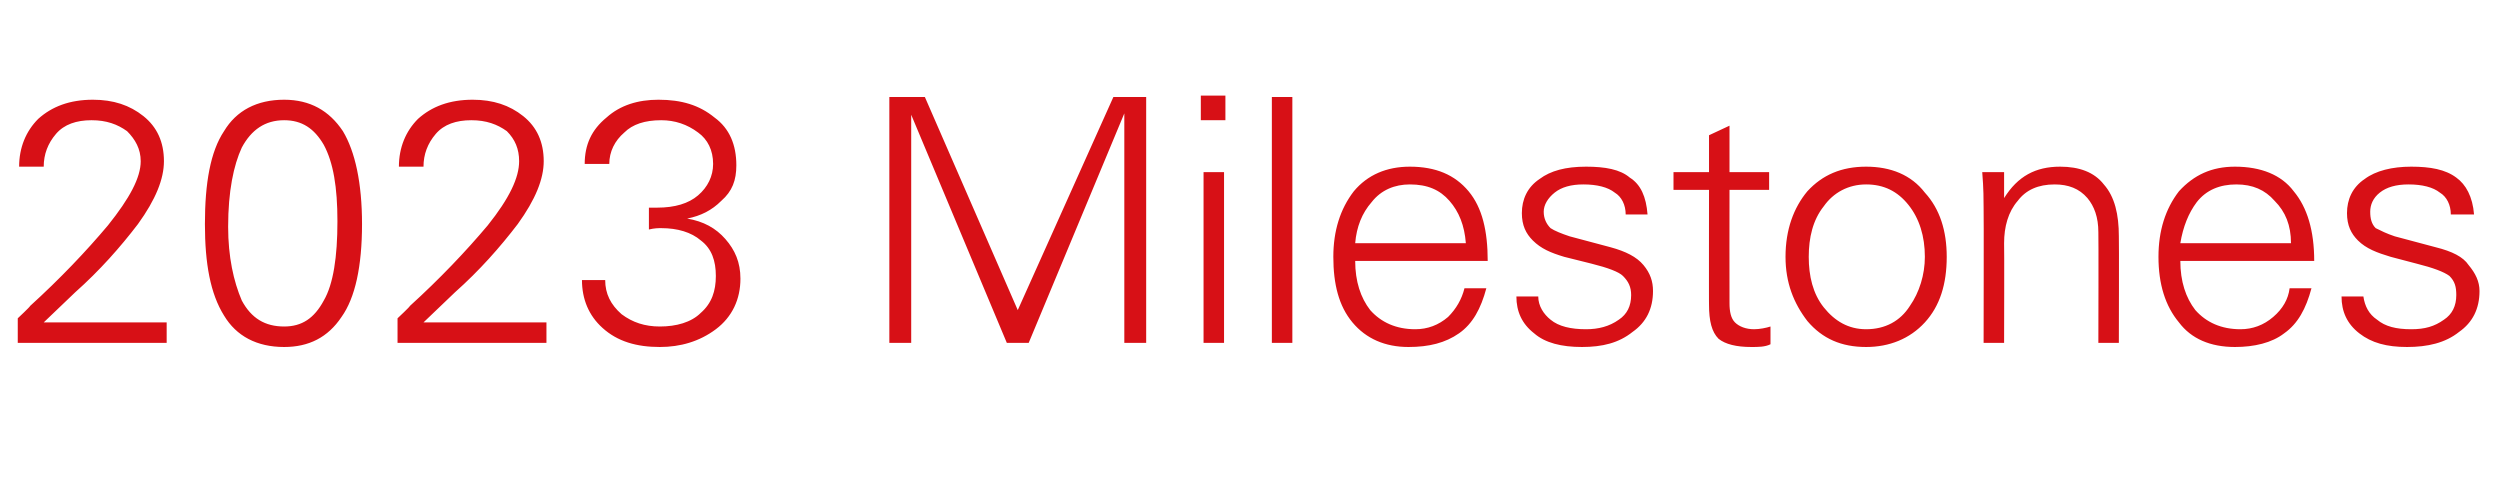 <?xml version="1.0" standalone="no"?><!DOCTYPE svg PUBLIC "-//W3C//DTD SVG 1.1//EN" "http://www.w3.org/Graphics/SVG/1.1/DTD/svg11.dtd"><svg xmlns="http://www.w3.org/2000/svg" version="1.1" width="183px" height="36.8px" viewBox="0 -7 183 36.8" style="top:-7px">  <desc>2023 Milestones</desc>  <defs/>  <g id="Polygon132140">    <path d="M 1.3 16.3 C 1.3 16.3 2.23 15.43 2.2 15.4 C 4.4 13.4 6.3 11.4 7.9 9.5 C 9.5 7.5 10.3 6 10.3 4.8 C 10.3 3.9 9.9 3.2 9.3 2.6 C 8.6 2.1 7.8 1.8 6.7 1.8 C 5.6 1.8 4.7 2.1 4.1 2.8 C 3.5 3.5 3.2 4.3 3.2 5.2 C 3.2 5.2 1.4 5.2 1.4 5.2 C 1.4 3.8 1.9 2.6 2.8 1.7 C 3.8 0.8 5.1 0.3 6.8 0.3 C 8.3 0.3 9.5 0.7 10.5 1.5 C 11.5 2.3 12 3.4 12 4.8 C 12 6.1 11.4 7.6 10.1 9.4 C 8.8 11.1 7.3 12.8 5.5 14.4 C 5.49 14.4 3.2 16.6 3.2 16.6 L 12.2 16.6 L 12.2 18.1 L 1.3 18.1 L 1.3 16.3 Z M 16.4 16.1 C 15.4 14.5 15 12.3 15 9.4 C 15 6.4 15.4 4.1 16.4 2.6 C 17.3 1.1 18.8 0.3 20.8 0.3 C 22.7 0.3 24.1 1.1 25.1 2.6 C 26 4.1 26.5 6.4 26.5 9.4 C 26.5 12.5 26 14.8 25 16.2 C 24 17.7 22.6 18.4 20.8 18.4 C 18.8 18.4 17.3 17.6 16.4 16.1 C 16.4 16.1 16.4 16.1 16.4 16.1 Z M 17.7 3.8 C 17.1 5.1 16.7 7 16.7 9.6 C 16.7 11.8 17.1 13.6 17.7 15 C 18.4 16.3 19.4 16.9 20.8 16.9 C 22.1 16.9 23 16.3 23.7 15 C 24.4 13.8 24.7 11.8 24.7 9.2 C 24.7 6.7 24.4 4.9 23.7 3.6 C 23 2.4 22.1 1.8 20.8 1.8 C 19.4 1.8 18.4 2.5 17.7 3.8 C 17.7 3.8 17.7 3.8 17.7 3.8 Z M 29.1 16.3 C 29.1 16.3 30.03 15.43 30 15.4 C 32.2 13.4 34.1 11.4 35.7 9.5 C 37.3 7.5 38 6 38 4.8 C 38 3.9 37.7 3.2 37.1 2.6 C 36.4 2.1 35.6 1.8 34.5 1.8 C 33.4 1.8 32.5 2.1 31.9 2.8 C 31.3 3.5 31 4.3 31 5.2 C 31 5.2 29.2 5.2 29.2 5.2 C 29.2 3.8 29.7 2.6 30.6 1.7 C 31.6 0.8 32.9 0.3 34.6 0.3 C 36.1 0.3 37.3 0.7 38.3 1.5 C 39.3 2.3 39.8 3.4 39.8 4.8 C 39.8 6.1 39.2 7.6 37.9 9.4 C 36.6 11.1 35.1 12.8 33.3 14.4 C 33.29 14.4 31 16.6 31 16.6 L 40 16.6 L 40 18.1 L 29.1 18.1 L 29.1 16.3 Z M 44.3 13.5 C 44.3 14.5 44.7 15.3 45.5 16 C 46.3 16.6 47.2 16.9 48.3 16.9 C 49.5 16.9 50.6 16.6 51.3 15.9 C 52.1 15.2 52.4 14.3 52.4 13.2 C 52.4 12.1 52.1 11.2 51.3 10.6 C 50.6 10 49.6 9.7 48.4 9.7 C 48.2 9.7 47.9 9.7 47.5 9.8 C 47.5 9.8 47.5 8.2 47.5 8.2 C 47.7 8.2 47.9 8.2 48.1 8.2 C 49.4 8.2 50.4 7.9 51.1 7.3 C 51.8 6.7 52.2 5.9 52.2 5 C 52.2 4 51.8 3.2 51.1 2.7 C 50.3 2.1 49.4 1.8 48.4 1.8 C 47.2 1.8 46.3 2.1 45.7 2.7 C 45 3.3 44.6 4.1 44.6 5 C 44.6 5 42.8 5 42.8 5 C 42.8 3.6 43.3 2.5 44.4 1.6 C 45.4 0.7 46.7 0.3 48.2 0.3 C 49.9 0.3 51.2 0.7 52.3 1.6 C 53.4 2.4 53.9 3.6 53.9 5.1 C 53.9 6.2 53.6 7 52.8 7.7 C 52.1 8.4 51.3 8.8 50.3 9 C 51.5 9.2 52.4 9.7 53.1 10.5 C 53.8 11.3 54.2 12.2 54.2 13.4 C 54.2 14.9 53.6 16.2 52.4 17.1 C 51.2 18 49.8 18.4 48.3 18.4 C 46.6 18.4 45.2 18 44.1 17 C 43.1 16.1 42.6 14.9 42.6 13.5 C 42.6 13.5 44.3 13.5 44.3 13.5 Z M 65.1 0.1 L 67.7 0.1 L 74.5 15.7 L 81.5 0.1 L 83.9 0.1 L 83.9 18.1 L 82.3 18.1 L 82.3 1.3 L 75.3 18.1 L 73.7 18.1 L 66.7 1.4 L 66.7 18.1 L 65.1 18.1 L 65.1 0.1 Z M 88.1 5.6 L 89.6 5.6 L 89.6 18.1 L 88.1 18.1 L 88.1 5.6 Z M 87.9 0 L 89.7 0 L 89.7 1.8 L 87.9 1.8 L 87.9 0 Z M 93.1 18.1 L 93.1 0.1 L 94.6 0.1 L 94.6 18.1 L 93.1 18.1 Z M 99.2 12.1 C 99.2 13.6 99.6 14.8 100.3 15.7 C 101.1 16.6 102.2 17.1 103.6 17.1 C 104.5 17.1 105.3 16.8 106 16.2 C 106.6 15.6 107 14.9 107.2 14.1 C 107.2 14.1 108.8 14.1 108.8 14.1 C 108.4 15.6 107.8 16.7 106.8 17.4 C 105.8 18.1 104.6 18.4 103.1 18.4 C 101.4 18.4 100 17.8 99 16.6 C 98 15.4 97.6 13.8 97.6 11.8 C 97.6 9.9 98.1 8.3 99.1 7 C 100.1 5.8 101.5 5.2 103.2 5.2 C 105.1 5.2 106.5 5.8 107.5 7 C 108.5 8.2 108.9 9.9 108.9 12.1 C 108.9 12.1 99.2 12.1 99.2 12.1 Z M 100.4 7.8 C 99.7 8.6 99.3 9.6 99.2 10.8 C 99.2 10.8 107.3 10.8 107.3 10.8 C 107.2 9.5 106.8 8.5 106.1 7.7 C 105.4 6.9 104.5 6.5 103.2 6.5 C 102.1 6.5 101.1 6.9 100.4 7.8 C 100.4 7.8 100.4 7.8 100.4 7.8 Z M 112.6 14.7 C 112.6 15.4 113 16 113.5 16.4 C 114.1 16.9 115 17.1 116.1 17.1 C 117 17.1 117.8 16.9 118.5 16.4 C 119.1 16 119.4 15.4 119.4 14.6 C 119.4 14 119.2 13.6 118.8 13.2 C 118.5 12.9 117.7 12.6 116.5 12.3 C 116.5 12.3 114.5 11.8 114.5 11.8 C 113.5 11.5 112.8 11.2 112.2 10.6 C 111.7 10.1 111.4 9.5 111.4 8.6 C 111.4 7.6 111.8 6.7 112.7 6.1 C 113.5 5.5 114.6 5.2 116.1 5.2 C 117.5 5.2 118.6 5.4 119.3 6 C 120.1 6.5 120.5 7.4 120.6 8.7 C 120.6 8.7 119 8.7 119 8.7 C 119 8 118.7 7.4 118.2 7.1 C 117.7 6.7 116.9 6.5 115.9 6.5 C 115 6.5 114.3 6.7 113.8 7.1 C 113.3 7.5 113 8 113 8.5 C 113 9 113.2 9.4 113.5 9.7 C 113.8 9.9 114.3 10.1 114.9 10.3 C 114.9 10.3 117.9 11.1 117.9 11.1 C 119 11.4 119.8 11.8 120.3 12.4 C 120.8 13 121 13.6 121 14.3 C 121 15.6 120.5 16.6 119.5 17.3 C 118.5 18.1 117.3 18.4 115.8 18.4 C 114.3 18.4 113.1 18.1 112.3 17.4 C 111.4 16.7 111 15.8 111 14.7 C 111 14.7 112.6 14.7 112.6 14.7 Z M 122.5 6.9 L 122.5 5.6 L 125.1 5.6 L 125.1 2.9 L 126.6 2.2 L 126.6 5.6 L 129.5 5.6 L 129.5 6.9 L 126.6 6.9 C 126.6 6.9 126.59 15.21 126.6 15.2 C 126.6 15.8 126.7 16.3 127 16.6 C 127.3 16.9 127.8 17.1 128.4 17.1 C 128.8 17.1 129.3 17 129.6 16.9 C 129.6 16.9 129.6 18.2 129.6 18.2 C 129.2 18.4 128.7 18.4 128.2 18.4 C 127.1 18.4 126.3 18.2 125.8 17.8 C 125.3 17.3 125.1 16.5 125.1 15.3 C 125.09 15.34 125.1 6.9 125.1 6.9 L 122.5 6.9 Z M 132.3 16.5 C 131.3 15.2 130.7 13.7 130.7 11.8 C 130.7 9.8 131.3 8.2 132.3 7 C 133.4 5.8 134.8 5.2 136.6 5.2 C 138.4 5.2 139.9 5.8 140.9 7.1 C 142 8.3 142.5 9.9 142.5 11.8 C 142.5 13.8 142 15.4 140.9 16.6 C 139.8 17.8 138.3 18.4 136.6 18.4 C 134.8 18.4 133.4 17.8 132.3 16.5 C 132.3 16.5 132.3 16.5 132.3 16.5 Z M 133.5 8.1 C 132.7 9.1 132.4 10.4 132.4 11.8 C 132.4 13.2 132.7 14.5 133.5 15.5 C 134.3 16.5 135.3 17.1 136.6 17.1 C 138 17.1 139.1 16.5 139.8 15.4 C 140.5 14.4 140.9 13.1 140.9 11.8 C 140.9 10.3 140.5 9 139.7 8 C 138.9 7 137.9 6.5 136.6 6.5 C 135.3 6.5 134.2 7.1 133.5 8.1 C 133.5 8.1 133.5 8.1 133.5 8.1 Z M 146.7 18.1 L 145.2 18.1 C 145.2 18.1 145.22 8.24 145.2 8.2 C 145.2 7.7 145.2 6.8 145.1 5.6 C 145.1 5.6 146.7 5.6 146.7 5.6 C 146.7 6.3 146.7 6.9 146.7 7.5 C 147.7 5.9 149 5.2 150.8 5.2 C 152.2 5.2 153.3 5.6 154 6.5 C 154.8 7.4 155.1 8.7 155.1 10.3 C 155.12 10.3 155.1 18.1 155.1 18.1 L 153.6 18.1 C 153.6 18.1 153.62 10.05 153.6 10 C 153.6 8.9 153.3 8.1 152.8 7.5 C 152.2 6.8 151.4 6.5 150.4 6.5 C 149.2 6.5 148.3 6.9 147.7 7.7 C 147 8.5 146.7 9.6 146.7 10.8 C 146.72 10.82 146.7 18.1 146.7 18.1 Z M 159.6 12.1 C 159.6 13.6 160 14.8 160.7 15.7 C 161.5 16.6 162.6 17.1 164 17.1 C 164.9 17.1 165.7 16.8 166.4 16.2 C 167.1 15.6 167.5 14.9 167.6 14.1 C 167.6 14.1 169.2 14.1 169.2 14.1 C 168.8 15.6 168.2 16.7 167.2 17.4 C 166.3 18.1 165 18.4 163.6 18.4 C 161.8 18.4 160.4 17.8 159.5 16.6 C 158.5 15.4 158 13.8 158 11.8 C 158 9.9 158.5 8.3 159.5 7 C 160.6 5.8 161.9 5.2 163.6 5.2 C 165.5 5.2 167 5.8 167.9 7 C 168.9 8.2 169.4 9.9 169.4 12.1 C 169.4 12.1 159.6 12.1 159.6 12.1 Z M 160.8 7.8 C 160.2 8.6 159.8 9.6 159.6 10.8 C 159.6 10.8 167.7 10.8 167.7 10.8 C 167.7 9.5 167.3 8.5 166.5 7.7 C 165.8 6.9 164.9 6.5 163.7 6.5 C 162.5 6.5 161.5 6.9 160.8 7.8 C 160.8 7.8 160.8 7.8 160.8 7.8 Z M 173 14.7 C 173.1 15.4 173.4 16 174 16.4 C 174.6 16.9 175.4 17.1 176.5 17.1 C 177.5 17.1 178.2 16.9 178.9 16.4 C 179.5 16 179.8 15.4 179.8 14.6 C 179.8 14 179.7 13.6 179.3 13.2 C 178.9 12.9 178.1 12.6 176.9 12.3 C 176.9 12.3 175 11.8 175 11.8 C 174 11.5 173.2 11.2 172.6 10.6 C 172.1 10.1 171.8 9.5 171.8 8.6 C 171.8 7.6 172.2 6.7 173.1 6.1 C 173.9 5.5 175.1 5.2 176.5 5.2 C 177.9 5.2 179 5.4 179.8 6 C 180.5 6.5 181 7.4 181.1 8.7 C 181.1 8.7 179.4 8.7 179.4 8.7 C 179.4 8 179.1 7.4 178.6 7.1 C 178.1 6.7 177.3 6.5 176.3 6.5 C 175.4 6.5 174.7 6.7 174.2 7.1 C 173.7 7.5 173.5 8 173.5 8.5 C 173.5 9 173.6 9.4 173.9 9.7 C 174.3 9.9 174.7 10.1 175.3 10.3 C 175.3 10.3 178.3 11.1 178.3 11.1 C 179.5 11.4 180.3 11.8 180.7 12.4 C 181.2 13 181.5 13.6 181.5 14.3 C 181.5 15.6 181 16.6 180 17.3 C 179 18.1 177.7 18.4 176.2 18.4 C 174.7 18.4 173.6 18.1 172.7 17.4 C 171.8 16.7 171.4 15.8 171.4 14.7 C 171.4 14.7 173 14.7 173 14.7 Z " stroke="none" fill="#d71016"/>  </g></svg>